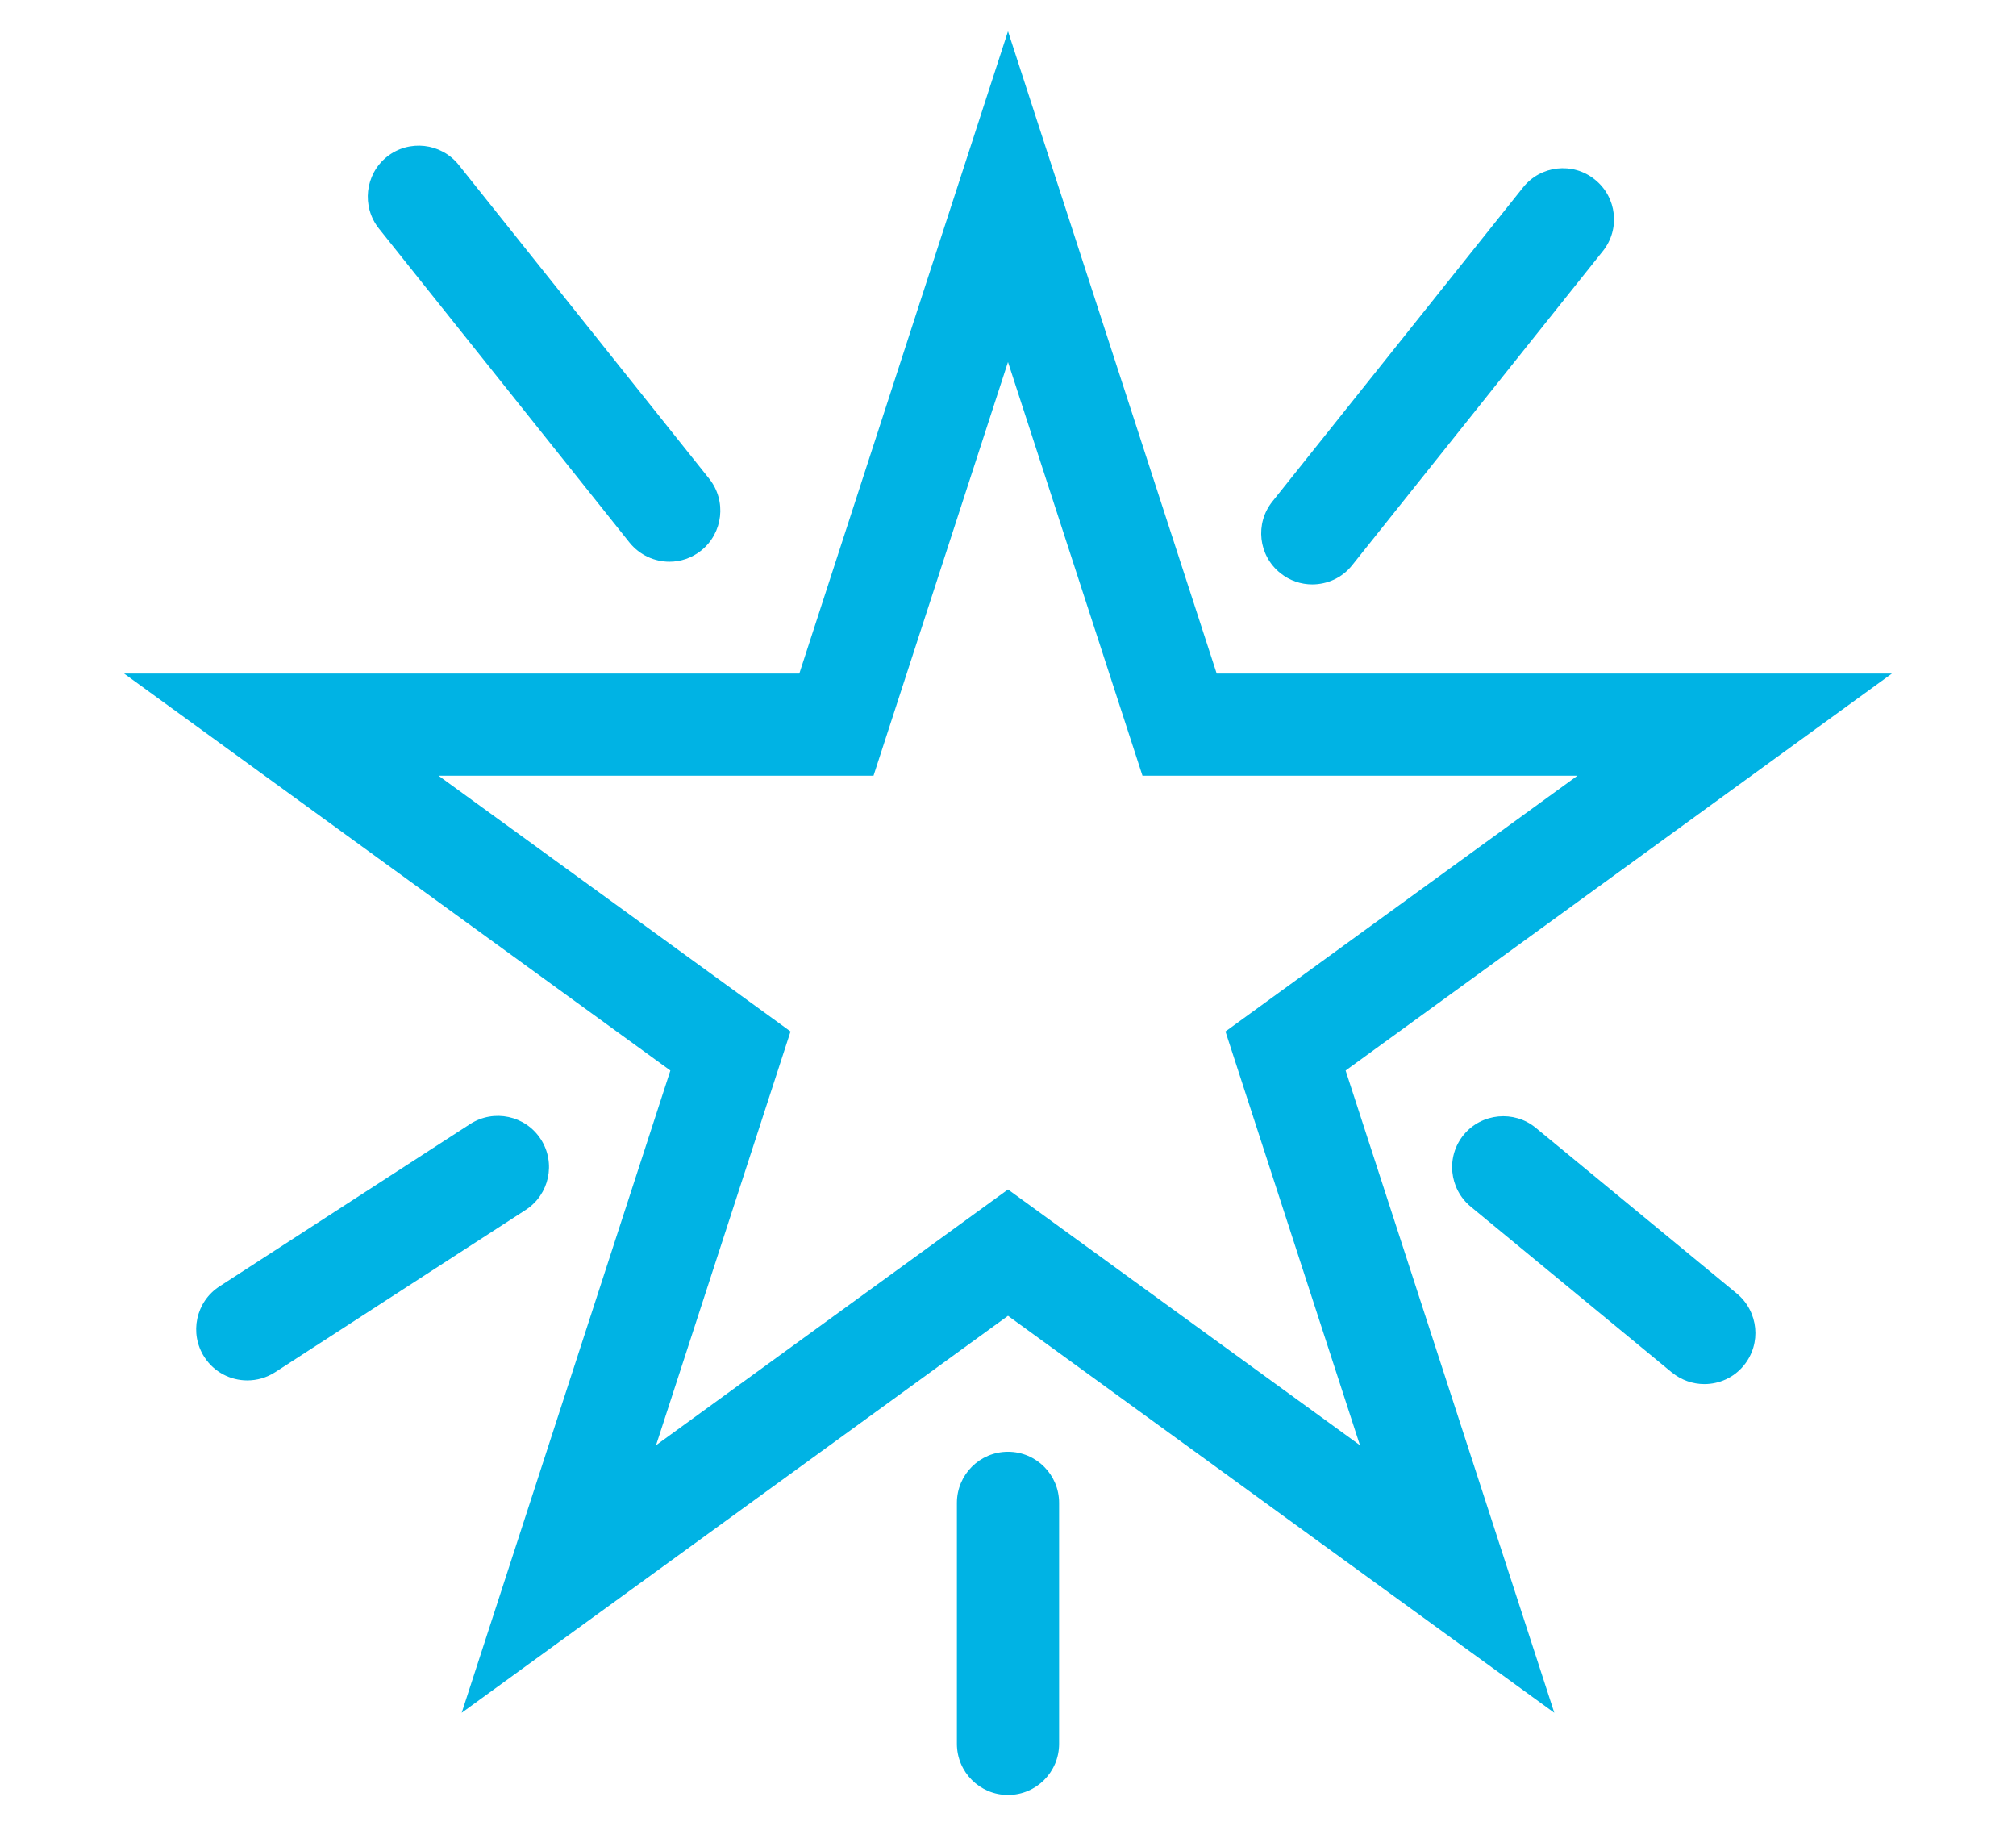 <?xml version="1.0" encoding="UTF-8"?>
<svg id="Layer_1" data-name="Layer 1" xmlns="http://www.w3.org/2000/svg" viewBox="0 0 98.64 89.34">
  <defs>
    <style>
      .cls-1 {
        fill: #00b3e4;
      }
    </style>
  </defs>
  <path class="cls-1" d="M22.59,83.79l10.21-31.42L6.07,32.95h33.04L49.32,1.53l10.21,31.42h33.04l-26.73,19.42,10.21,31.42-26.73-19.42-26.73,19.42ZM49.32,58.19l17.22,12.51-6.58-20.24,17.22-12.51h-21.28l-6.58-20.24-6.58,20.24h-21.28l17.22,12.51-6.58,20.24,17.22-12.51Z"/>
  <path class="cls-1" d="M32.76,27.48c-.73,0-1.46-.32-1.96-.94l-12.26-15.36c-.86-1.08-.68-2.65.39-3.51,1.08-.86,2.65-.68,3.51.39l12.26,15.36c.86,1.08.68,2.65-.39,3.51-.46.37-1.01.55-1.56.55Z"/>
  <path class="cls-1" d="M64.21,28.59c-.55,0-1.1-.18-1.56-.55-1.08-.86-1.26-2.43-.39-3.51l12.26-15.36c.86-1.08,2.43-1.26,3.51-.39,1.08.86,1.26,2.43.39,3.51l-12.26,15.36c-.49.62-1.22.94-1.96.94Z"/>
  <path class="cls-1" d="M12.1,67.53c-.82,0-1.62-.4-2.1-1.14-.75-1.16-.42-2.71.74-3.46l12.26-7.94c1.16-.75,2.71-.42,3.46.74.75,1.16.42,2.71-.74,3.46l-12.26,7.94c-.42.27-.89.4-1.36.4Z"/>
  <path class="cls-1" d="M83.39,67.71c-.56,0-1.12-.19-1.59-.57l-9.84-8.11c-1.06-.88-1.22-2.45-.34-3.52.88-1.06,2.46-1.21,3.52-.34l9.84,8.11c1.06.88,1.22,2.45.34,3.52-.49.6-1.21.91-1.93.91Z"/>
  <path class="cls-1" d="M49.32,87.81c-1.38,0-2.5-1.12-2.5-2.5v-11.79c0-1.38,1.12-2.5,2.5-2.5s2.5,1.12,2.5,2.5v11.79c0,1.38-1.12,2.5-2.5,2.5Z"/>
</svg>